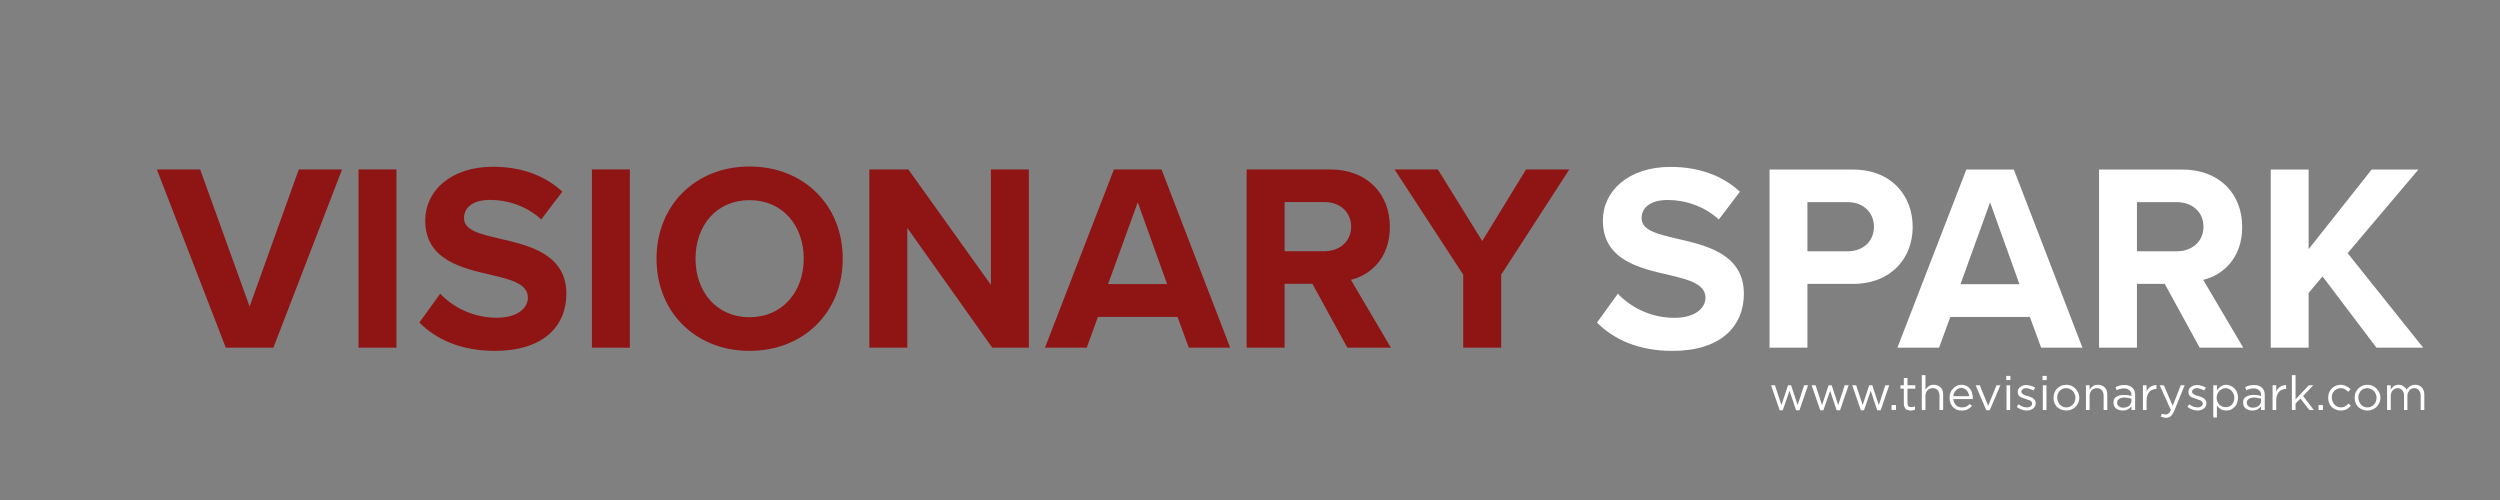 <svg xmlns="http://www.w3.org/2000/svg" xmlns:xlink="http://www.w3.org/1999/xlink" width="200" viewBox="0 0 150 30" height="40" preserveAspectRatio="xMidYMid meet"><rect x="0" y="0" width="150" height="30" fill="#808080" stroke="none"/><defs></defs><g id="33985e2942"><g style="fill:#8f1414;fill-opacity:1;"><g transform="translate(9.493, 20.861)"><path style="stroke:none" d="M 6.91 0 L 11.031 -10.695 L 8.434 -10.695 L 5.484 -2.469 L 2.516 -10.695 L -0.082 -10.695 L 4.055 0 Z M 6.91 0 "></path></g></g><g style="fill:#8f1414;fill-opacity:1;"><g transform="translate(20.452, 20.861)"><path style="stroke:none" d="M 3.336 0 L 3.336 -10.695 L 1.059 -10.695 L 1.059 0 Z M 3.336 0 "></path></g></g><g style="fill:#8f1414;fill-opacity:1;"><g transform="translate(24.842, 20.861)"><path style="stroke:none" d="M 0.32 -1.508 C 1.332 -0.496 2.805 0.191 4.859 0.191 C 7.746 0.191 9.141 -1.281 9.141 -3.238 C 9.141 -5.613 6.895 -6.141 5.129 -6.543 C 3.895 -6.832 3 -7.055 3 -7.777 C 3 -8.418 3.543 -8.867 4.57 -8.867 C 5.613 -8.867 6.766 -8.496 7.633 -7.695 L 8.898 -9.363 C 7.84 -10.34 6.43 -10.855 4.73 -10.855 C 2.211 -10.855 0.672 -9.41 0.672 -7.633 C 0.672 -5.242 2.918 -4.762 4.664 -4.359 C 5.898 -4.074 6.832 -3.801 6.832 -3 C 6.832 -2.391 6.223 -1.797 4.969 -1.797 C 3.496 -1.797 2.324 -2.453 1.57 -3.238 Z M 0.32 -1.508 "></path></g></g><g style="fill:#8f1414;fill-opacity:1;"><g transform="translate(34.455, 20.861)"><path style="stroke:none" d="M 3.336 0 L 3.336 -10.695 L 1.059 -10.695 L 1.059 0 Z M 3.336 0 "></path></g></g><g style="fill:#8f1414;fill-opacity:1;"><g transform="translate(38.845, 20.861)"><path style="stroke:none" d="M 0.547 -5.34 C 0.547 -2.117 2.902 0.191 6.125 0.191 C 9.363 0.191 11.719 -2.117 11.719 -5.34 C 11.719 -8.562 9.363 -10.871 6.125 -10.871 C 2.902 -10.871 0.547 -8.562 0.547 -5.34 Z M 9.379 -5.34 C 9.379 -3.352 8.098 -1.828 6.125 -1.828 C 4.152 -1.828 2.887 -3.352 2.887 -5.34 C 2.887 -7.344 4.152 -8.852 6.125 -8.852 C 8.098 -8.852 9.379 -7.344 9.379 -5.34 Z M 9.379 -5.34 "></path></g></g><g style="fill:#8f1414;fill-opacity:1;"><g transform="translate(51.102, 20.861)"><path style="stroke:none" d="M 10.629 0 L 10.629 -10.695 L 8.352 -10.695 L 8.352 -3.77 L 3.398 -10.695 L 1.059 -10.695 L 1.059 0 L 3.336 0 L 3.336 -7.184 L 8.434 0 Z M 10.629 0 "></path></g></g><g style="fill:#8f1414;fill-opacity:1;"><g transform="translate(62.781, 20.861)"><path style="stroke:none" d="M 11.031 0 L 6.91 -10.695 L 4.055 -10.695 L -0.082 0 L 2.422 0 L 3.094 -1.844 L 7.871 -1.844 L 8.547 0 Z M 7.246 -3.816 L 3.703 -3.816 L 5.484 -8.723 Z M 7.246 -3.816 "></path></g></g><g style="fill:#8f1414;fill-opacity:1;"><g transform="translate(73.74, 20.861)"><path style="stroke:none" d="M 9.715 0 L 7.312 -4.074 C 8.465 -4.344 9.652 -5.355 9.652 -7.246 C 9.652 -9.234 8.289 -10.695 6.062 -10.695 L 1.059 -10.695 L 1.059 0 L 3.336 0 L 3.336 -3.832 L 5.004 -3.832 L 7.102 0 Z M 7.328 -7.262 C 7.328 -6.367 6.637 -5.789 5.723 -5.789 L 3.336 -5.789 L 3.336 -8.738 L 5.723 -8.738 C 6.637 -8.738 7.328 -8.16 7.328 -7.262 Z M 7.328 -7.262 "></path></g></g><g style="fill:#8f1414;fill-opacity:1;"><g transform="translate(83.754, 20.861)"><path style="stroke:none" d="M 6.316 0 L 6.316 -4.379 L 10.406 -10.695 L 7.809 -10.695 L 5.18 -6.398 L 2.516 -10.695 L -0.082 -10.695 L 4.039 -4.379 L 4.039 0 Z M 6.316 0 "></path></g></g><g style="fill:#ffffff;fill-opacity:1;"><g transform="translate(95.5, 20.862)"><path style="stroke:none" d="M 0.32 -1.508 C 1.328 -0.496 2.805 0.191 4.855 0.191 C 7.738 0.191 9.133 -1.281 9.133 -3.238 C 9.133 -5.609 6.891 -6.137 5.129 -6.539 C 3.895 -6.828 2.996 -7.051 2.996 -7.773 C 2.996 -8.414 3.543 -8.863 4.566 -8.863 C 5.609 -8.863 6.762 -8.492 7.629 -7.691 L 8.895 -9.359 C 7.836 -10.336 6.426 -10.848 4.727 -10.848 C 2.211 -10.848 0.672 -9.406 0.672 -7.629 C 0.672 -5.238 2.918 -4.758 4.664 -4.359 C 5.898 -4.07 6.828 -3.797 6.828 -2.996 C 6.828 -2.387 6.219 -1.793 4.969 -1.793 C 3.492 -1.793 2.324 -2.453 1.57 -3.238 Z M 0.32 -1.508 "></path></g></g><g style="fill:#ffffff;fill-opacity:1;"><g transform="translate(105.113, 20.862)"><path style="stroke:none" d="M 3.332 0 L 3.332 -3.828 L 6.059 -3.828 C 8.363 -3.828 9.648 -5.383 9.648 -7.242 C 9.648 -9.117 8.383 -10.688 6.059 -10.688 L 1.059 -10.688 L 1.059 0 Z M 7.324 -7.258 C 7.324 -6.363 6.648 -5.785 5.754 -5.785 L 3.332 -5.785 L 3.332 -8.734 L 5.754 -8.734 C 6.648 -8.734 7.324 -8.141 7.324 -7.258 Z M 7.324 -7.258 "></path></g></g><g style="fill:#ffffff;fill-opacity:1;"><g transform="translate(113.925, 20.862)"><path style="stroke:none" d="M 11.023 0 L 6.906 -10.688 L 4.055 -10.688 L -0.082 0 L 2.418 0 L 3.094 -1.844 L 7.867 -1.844 L 8.543 0 Z M 7.242 -3.812 L 3.703 -3.812 L 5.48 -8.719 Z M 7.242 -3.812 "></path></g></g><g style="fill:#ffffff;fill-opacity:1;"><g transform="translate(124.884, 20.862)"><path style="stroke:none" d="M 9.711 0 L 7.309 -4.07 C 8.461 -4.344 9.648 -5.352 9.648 -7.242 C 9.648 -9.23 8.285 -10.688 6.059 -10.688 L 1.059 -10.688 L 1.059 0 L 3.332 0 L 3.332 -3.828 L 5 -3.828 L 7.098 0 Z M 7.324 -7.258 C 7.324 -6.363 6.633 -5.785 5.723 -5.785 L 3.332 -5.785 L 3.332 -8.734 L 5.723 -8.734 C 6.633 -8.734 7.324 -8.156 7.324 -7.258 Z M 7.324 -7.258 "></path></g></g><g style="fill:#ffffff;fill-opacity:1;"><g transform="translate(135.186, 20.862)"><path style="stroke:none" d="M 10.207 0 L 5.672 -5.672 L 9.918 -10.688 L 7.113 -10.688 L 3.332 -5.914 L 3.332 -10.688 L 1.059 -10.688 L 1.059 0 L 3.332 0 L 3.332 -3.285 L 4.168 -4.277 L 7.402 0 Z M 10.207 0 "></path></g></g><g style="fill:#ffffff;fill-opacity:1;"><g transform="translate(106.138, 24.601)"><path style="stroke:none" d="M 0.125 -1.484 L 0.359 -1.484 L 0.75 -0.297 L 1.141 -1.484 L 1.328 -1.484 L 1.719 -0.297 L 2.109 -1.484 L 2.344 -1.484 L 1.828 0.016 L 1.625 0.016 L 1.234 -1.156 L 0.828 0.016 L 0.641 0.016 Z M 0.125 -1.484 "></path></g></g><g style="fill:#ffffff;fill-opacity:1;"><g transform="translate(108.574, 24.601)"><path style="stroke:none" d="M 0.125 -1.484 L 0.359 -1.484 L 0.75 -0.297 L 1.141 -1.484 L 1.328 -1.484 L 1.719 -0.297 L 2.109 -1.484 L 2.344 -1.484 L 1.828 0.016 L 1.625 0.016 L 1.234 -1.156 L 0.828 0.016 L 0.641 0.016 Z M 0.125 -1.484 "></path></g></g><g style="fill:#ffffff;fill-opacity:1;"><g transform="translate(111.01, 24.601)"><path style="stroke:none" d="M 0.125 -1.484 L 0.359 -1.484 L 0.75 -0.297 L 1.141 -1.484 L 1.328 -1.484 L 1.719 -0.297 L 2.109 -1.484 L 2.344 -1.484 L 1.828 0.016 L 1.625 0.016 L 1.234 -1.156 L 0.828 0.016 L 0.641 0.016 Z M 0.125 -1.484 "></path></g></g><g style="fill:#ffffff;fill-opacity:1;"><g transform="translate(113.275, 24.601)"><path style="stroke:none" d="M 0.219 -0.297 L 0.484 -0.297 L 0.484 0 L 0.219 0 Z M 0.219 -0.297 "></path></g></g><g style="fill:#ffffff;fill-opacity:1;"><g transform="translate(113.902, 24.601)"><path style="stroke:none" d="M 0.734 0.031 C 0.68 0.031 0.629 0.02 0.578 0 C 0.523 -0.008 0.477 -0.031 0.438 -0.062 C 0.406 -0.102 0.379 -0.148 0.359 -0.203 C 0.336 -0.254 0.328 -0.316 0.328 -0.391 L 0.328 -1.281 L 0.125 -1.281 L 0.125 -1.484 L 0.328 -1.484 L 0.328 -1.922 L 0.547 -1.922 L 0.547 -1.484 L 1.016 -1.484 L 1.016 -1.281 L 0.547 -1.281 L 0.547 -0.422 C 0.547 -0.328 0.566 -0.258 0.609 -0.219 C 0.66 -0.188 0.723 -0.172 0.797 -0.172 C 0.828 -0.172 0.859 -0.176 0.891 -0.188 C 0.93 -0.195 0.969 -0.207 1 -0.219 L 1 -0.031 C 0.969 -0.008 0.93 0.004 0.891 0.016 C 0.848 0.023 0.797 0.031 0.734 0.031 Z M 0.734 0.031 "></path></g></g><g style="fill:#ffffff;fill-opacity:1;"><g transform="translate(115.058, 24.601)"><path style="stroke:none" d="M 0.25 -2.094 L 0.469 -2.094 L 0.469 -1.219 C 0.52 -1.301 0.582 -1.367 0.656 -1.422 C 0.738 -1.484 0.844 -1.516 0.969 -1.516 C 1.062 -1.516 1.141 -1.5 1.203 -1.469 C 1.273 -1.438 1.336 -1.395 1.391 -1.344 C 1.441 -1.289 1.477 -1.227 1.5 -1.156 C 1.52 -1.082 1.531 -1.004 1.531 -0.922 L 1.531 0 L 1.312 0 L 1.312 -0.859 C 1.312 -0.992 1.273 -1.102 1.203 -1.188 C 1.141 -1.27 1.039 -1.312 0.906 -1.312 C 0.844 -1.312 0.785 -1.301 0.734 -1.281 C 0.68 -1.258 0.633 -1.227 0.594 -1.188 C 0.551 -1.145 0.52 -1.094 0.5 -1.031 C 0.477 -0.977 0.469 -0.914 0.469 -0.844 L 0.469 0 L 0.25 0 Z M 0.25 -2.094 "></path></g></g><g style="fill:#ffffff;fill-opacity:1;"><g transform="translate(116.821, 24.601)"><path style="stroke:none" d="M 0.891 0.031 C 0.785 0.031 0.688 0.016 0.594 -0.016 C 0.508 -0.055 0.43 -0.109 0.359 -0.172 C 0.297 -0.242 0.242 -0.328 0.203 -0.422 C 0.172 -0.516 0.156 -0.617 0.156 -0.734 C 0.156 -0.848 0.172 -0.953 0.203 -1.047 C 0.242 -1.141 0.297 -1.219 0.359 -1.281 C 0.422 -1.352 0.492 -1.41 0.578 -1.453 C 0.66 -1.492 0.754 -1.516 0.859 -1.516 C 0.973 -1.516 1.07 -1.492 1.156 -1.453 C 1.238 -1.41 1.312 -1.352 1.375 -1.281 C 1.438 -1.207 1.477 -1.125 1.5 -1.031 C 1.531 -0.938 1.547 -0.836 1.547 -0.734 C 1.547 -0.711 1.547 -0.695 1.547 -0.688 C 1.547 -0.676 1.547 -0.664 1.547 -0.656 L 0.375 -0.656 C 0.383 -0.57 0.406 -0.5 0.438 -0.438 C 0.469 -0.383 0.504 -0.332 0.547 -0.281 C 0.598 -0.238 0.648 -0.207 0.703 -0.188 C 0.766 -0.164 0.828 -0.156 0.891 -0.156 C 0.992 -0.156 1.082 -0.172 1.156 -0.203 C 1.227 -0.242 1.297 -0.297 1.359 -0.359 L 1.5 -0.25 C 1.426 -0.164 1.344 -0.098 1.25 -0.047 C 1.156 0.004 1.035 0.031 0.891 0.031 Z M 1.328 -0.828 C 1.328 -0.891 1.312 -0.953 1.281 -1.016 C 1.258 -1.078 1.227 -1.129 1.188 -1.172 C 1.156 -1.211 1.109 -1.25 1.047 -1.281 C 0.992 -1.312 0.93 -1.328 0.859 -1.328 C 0.797 -1.328 0.734 -1.312 0.672 -1.281 C 0.617 -1.258 0.57 -1.223 0.531 -1.172 C 0.488 -1.129 0.453 -1.078 0.422 -1.016 C 0.398 -0.953 0.383 -0.891 0.375 -0.828 Z M 1.328 -0.828 "></path></g></g><g style="fill:#ffffff;fill-opacity:1;"><g transform="translate(118.445, 24.601)"><path style="stroke:none" d="M 0.094 -1.484 L 0.344 -1.484 L 0.844 -0.25 L 1.344 -1.484 L 1.578 -1.484 L 0.938 0.016 L 0.734 0.016 Z M 0.094 -1.484 "></path></g></g><g style="fill:#ffffff;fill-opacity:1;"><g transform="translate(120.125, 24.601)"><path style="stroke:none" d="M 0.25 -2.047 L 0.5 -2.047 L 0.5 -1.797 L 0.25 -1.797 Z M 0.266 -1.484 L 0.484 -1.484 L 0.484 0 L 0.266 0 Z M 0.266 -1.484 "></path></g></g><g style="fill:#ffffff;fill-opacity:1;"><g transform="translate(120.878, 24.601)"><path style="stroke:none" d="M 0.734 0.031 C 0.629 0.031 0.52 0.008 0.406 -0.031 C 0.301 -0.07 0.207 -0.125 0.125 -0.188 L 0.234 -0.344 C 0.316 -0.281 0.398 -0.234 0.484 -0.203 C 0.566 -0.172 0.656 -0.156 0.75 -0.156 C 0.832 -0.156 0.898 -0.176 0.953 -0.219 C 1.016 -0.258 1.047 -0.316 1.047 -0.391 C 1.047 -0.43 1.035 -0.461 1.016 -0.484 C 1.004 -0.516 0.977 -0.539 0.938 -0.562 C 0.906 -0.582 0.863 -0.598 0.812 -0.609 C 0.77 -0.629 0.727 -0.645 0.688 -0.656 C 0.625 -0.676 0.562 -0.695 0.5 -0.719 C 0.445 -0.738 0.395 -0.758 0.344 -0.781 C 0.301 -0.812 0.266 -0.848 0.234 -0.891 C 0.203 -0.941 0.188 -1.004 0.188 -1.078 C 0.188 -1.141 0.195 -1.195 0.219 -1.25 C 0.25 -1.301 0.285 -1.344 0.328 -1.375 C 0.379 -1.414 0.438 -1.445 0.5 -1.469 C 0.562 -1.488 0.629 -1.5 0.703 -1.5 C 0.785 -1.5 0.875 -1.484 0.969 -1.453 C 1.062 -1.43 1.148 -1.395 1.234 -1.344 L 1.125 -1.172 C 1.062 -1.211 0.988 -1.242 0.906 -1.266 C 0.832 -1.297 0.758 -1.312 0.688 -1.312 C 0.602 -1.312 0.535 -1.289 0.484 -1.25 C 0.43 -1.207 0.406 -1.16 0.406 -1.109 L 0.406 -1.094 C 0.406 -1.062 0.414 -1.031 0.438 -1 C 0.457 -0.977 0.484 -0.957 0.516 -0.938 C 0.555 -0.914 0.598 -0.895 0.641 -0.875 C 0.691 -0.863 0.738 -0.852 0.781 -0.844 C 0.844 -0.82 0.898 -0.801 0.953 -0.781 C 1.016 -0.758 1.066 -0.734 1.109 -0.703 C 1.148 -0.672 1.188 -0.629 1.219 -0.578 C 1.25 -0.535 1.266 -0.484 1.266 -0.422 C 1.266 -0.348 1.25 -0.281 1.219 -0.219 C 1.188 -0.164 1.145 -0.117 1.094 -0.078 C 1.051 -0.047 1 -0.02 0.938 0 C 0.875 0.02 0.805 0.031 0.734 0.031 Z M 0.734 0.031 "></path></g></g><g style="fill:#ffffff;fill-opacity:1;"><g transform="translate(122.303, 24.601)"><path style="stroke:none" d="M 0.25 -2.047 L 0.5 -2.047 L 0.5 -1.797 L 0.25 -1.797 Z M 0.266 -1.484 L 0.484 -1.484 L 0.484 0 L 0.266 0 Z M 0.266 -1.484 "></path></g></g><g style="fill:#ffffff;fill-opacity:1;"><g transform="translate(123.056, 24.601)"><path style="stroke:none" d="M 0.922 0.031 C 0.805 0.031 0.703 0.008 0.609 -0.031 C 0.516 -0.07 0.43 -0.125 0.359 -0.188 C 0.297 -0.258 0.242 -0.344 0.203 -0.438 C 0.172 -0.531 0.156 -0.629 0.156 -0.734 C 0.156 -0.836 0.172 -0.938 0.203 -1.031 C 0.242 -1.125 0.297 -1.207 0.359 -1.281 C 0.43 -1.352 0.516 -1.41 0.609 -1.453 C 0.703 -1.492 0.805 -1.516 0.922 -1.516 C 1.035 -1.516 1.141 -1.492 1.234 -1.453 C 1.328 -1.41 1.406 -1.352 1.469 -1.281 C 1.539 -1.207 1.598 -1.125 1.641 -1.031 C 1.68 -0.945 1.703 -0.852 1.703 -0.75 L 1.703 -0.734 C 1.703 -0.629 1.68 -0.531 1.641 -0.438 C 1.598 -0.344 1.539 -0.258 1.469 -0.188 C 1.406 -0.125 1.328 -0.07 1.234 -0.031 C 1.141 0.008 1.035 0.031 0.922 0.031 Z M 0.922 -0.156 C 1.004 -0.156 1.078 -0.172 1.141 -0.203 C 1.211 -0.234 1.27 -0.273 1.312 -0.328 C 1.363 -0.379 1.398 -0.438 1.422 -0.5 C 1.453 -0.57 1.469 -0.648 1.469 -0.734 C 1.469 -0.816 1.453 -0.891 1.422 -0.953 C 1.398 -1.023 1.363 -1.086 1.312 -1.141 C 1.258 -1.191 1.195 -1.234 1.125 -1.266 C 1.062 -1.297 0.992 -1.312 0.922 -1.312 C 0.836 -1.312 0.758 -1.297 0.688 -1.266 C 0.625 -1.234 0.566 -1.191 0.516 -1.141 C 0.473 -1.086 0.438 -1.023 0.406 -0.953 C 0.383 -0.891 0.375 -0.82 0.375 -0.75 L 0.375 -0.734 C 0.375 -0.66 0.391 -0.586 0.422 -0.516 C 0.453 -0.441 0.488 -0.379 0.531 -0.328 C 0.582 -0.273 0.641 -0.234 0.703 -0.203 C 0.773 -0.172 0.848 -0.156 0.922 -0.156 Z M 0.922 -0.156 "></path></g></g><g style="fill:#ffffff;fill-opacity:1;"><g transform="translate(124.906, 24.601)"><path style="stroke:none" d="M 0.25 -1.484 L 0.469 -1.484 L 0.469 -1.219 C 0.52 -1.301 0.582 -1.367 0.656 -1.422 C 0.738 -1.484 0.844 -1.516 0.969 -1.516 C 1.062 -1.516 1.141 -1.5 1.203 -1.469 C 1.273 -1.438 1.336 -1.395 1.391 -1.344 C 1.441 -1.289 1.477 -1.227 1.5 -1.156 C 1.52 -1.082 1.531 -1.004 1.531 -0.922 L 1.531 0 L 1.312 0 L 1.312 -0.859 C 1.312 -0.992 1.273 -1.102 1.203 -1.188 C 1.141 -1.27 1.039 -1.312 0.906 -1.312 C 0.844 -1.312 0.785 -1.301 0.734 -1.281 C 0.68 -1.258 0.633 -1.227 0.594 -1.188 C 0.551 -1.145 0.52 -1.094 0.5 -1.031 C 0.477 -0.977 0.469 -0.914 0.469 -0.844 L 0.469 0 L 0.25 0 Z M 0.25 -1.484 "></path></g></g><g style="fill:#ffffff;fill-opacity:1;"><g transform="translate(126.669, 24.601)"><path style="stroke:none" d="M 0.688 0.031 C 0.613 0.031 0.547 0.02 0.484 0 C 0.422 -0.02 0.363 -0.047 0.312 -0.078 C 0.258 -0.117 0.219 -0.164 0.188 -0.219 C 0.156 -0.281 0.141 -0.348 0.141 -0.422 L 0.141 -0.438 C 0.141 -0.508 0.148 -0.578 0.172 -0.641 C 0.203 -0.703 0.242 -0.75 0.297 -0.781 C 0.359 -0.82 0.426 -0.852 0.5 -0.875 C 0.582 -0.895 0.672 -0.906 0.766 -0.906 C 0.859 -0.906 0.941 -0.898 1.016 -0.891 C 1.086 -0.879 1.156 -0.863 1.219 -0.844 L 1.219 -0.906 C 1.219 -1.031 1.176 -1.125 1.094 -1.188 C 1.02 -1.258 0.914 -1.297 0.781 -1.297 C 0.695 -1.297 0.617 -1.285 0.547 -1.266 C 0.473 -1.254 0.398 -1.227 0.328 -1.188 L 0.266 -1.375 C 0.348 -1.414 0.43 -1.445 0.516 -1.469 C 0.598 -1.488 0.691 -1.5 0.797 -1.5 C 1.016 -1.5 1.176 -1.441 1.281 -1.328 C 1.383 -1.234 1.438 -1.094 1.438 -0.906 L 1.438 0 L 1.219 0 L 1.219 -0.219 C 1.164 -0.156 1.098 -0.098 1.016 -0.047 C 0.93 0.004 0.82 0.031 0.688 0.031 Z M 0.734 -0.141 C 0.797 -0.141 0.859 -0.148 0.922 -0.172 C 0.984 -0.191 1.035 -0.219 1.078 -0.25 C 1.117 -0.289 1.148 -0.332 1.172 -0.375 C 1.203 -0.426 1.219 -0.484 1.219 -0.547 L 1.219 -0.688 C 1.164 -0.695 1.102 -0.707 1.031 -0.719 C 0.957 -0.738 0.879 -0.75 0.797 -0.75 C 0.648 -0.75 0.539 -0.719 0.469 -0.656 C 0.395 -0.602 0.359 -0.531 0.359 -0.438 C 0.359 -0.395 0.367 -0.352 0.391 -0.312 C 0.41 -0.27 0.438 -0.238 0.469 -0.219 C 0.5 -0.195 0.535 -0.176 0.578 -0.156 C 0.629 -0.145 0.68 -0.141 0.734 -0.141 Z M 0.734 -0.141 "></path></g></g><g style="fill:#ffffff;fill-opacity:1;"><g transform="translate(128.326, 24.601)"><path style="stroke:none" d="M 0.25 -1.484 L 0.469 -1.484 L 0.469 -1.094 C 0.488 -1.156 0.52 -1.211 0.562 -1.266 C 0.602 -1.316 0.648 -1.359 0.703 -1.391 C 0.754 -1.43 0.812 -1.457 0.875 -1.469 C 0.938 -1.488 1 -1.5 1.062 -1.5 L 1.062 -1.266 L 1.047 -1.266 C 0.973 -1.266 0.898 -1.25 0.828 -1.219 C 0.754 -1.195 0.691 -1.156 0.641 -1.094 C 0.586 -1.039 0.547 -0.969 0.516 -0.875 C 0.484 -0.789 0.469 -0.695 0.469 -0.594 L 0.469 0 L 0.25 0 Z M 0.25 -1.484 "></path></g></g><g style="fill:#ffffff;fill-opacity:1;"><g transform="translate(129.486, 24.601)"><path style="stroke:none" d="M 1.359 -1.484 L 1.594 -1.484 L 0.969 0.047 C 0.906 0.203 0.832 0.312 0.75 0.375 C 0.676 0.438 0.582 0.469 0.469 0.469 C 0.414 0.469 0.363 0.457 0.312 0.438 C 0.258 0.426 0.207 0.41 0.156 0.391 L 0.234 0.219 C 0.266 0.238 0.297 0.25 0.328 0.25 C 0.367 0.258 0.414 0.266 0.469 0.266 C 0.531 0.266 0.582 0.242 0.625 0.203 C 0.676 0.172 0.723 0.102 0.766 0 L 0.094 -1.484 L 0.344 -1.484 L 0.875 -0.25 Z M 1.359 -1.484 "></path></g></g><g style="fill:#ffffff;fill-opacity:1;"><g transform="translate(131.12, 24.601)"><path style="stroke:none" d="M 0.734 0.031 C 0.629 0.031 0.52 0.008 0.406 -0.031 C 0.301 -0.07 0.207 -0.125 0.125 -0.188 L 0.234 -0.344 C 0.316 -0.281 0.398 -0.234 0.484 -0.203 C 0.566 -0.172 0.656 -0.156 0.75 -0.156 C 0.832 -0.156 0.898 -0.176 0.953 -0.219 C 1.016 -0.258 1.047 -0.316 1.047 -0.391 C 1.047 -0.43 1.035 -0.461 1.016 -0.484 C 1.004 -0.516 0.977 -0.539 0.938 -0.562 C 0.906 -0.582 0.863 -0.598 0.812 -0.609 C 0.77 -0.629 0.727 -0.645 0.688 -0.656 C 0.625 -0.676 0.562 -0.695 0.5 -0.719 C 0.445 -0.738 0.395 -0.758 0.344 -0.781 C 0.301 -0.812 0.266 -0.848 0.234 -0.891 C 0.203 -0.941 0.188 -1.004 0.188 -1.078 C 0.188 -1.141 0.195 -1.195 0.219 -1.25 C 0.25 -1.301 0.285 -1.344 0.328 -1.375 C 0.379 -1.414 0.438 -1.445 0.5 -1.469 C 0.562 -1.488 0.629 -1.5 0.703 -1.5 C 0.785 -1.5 0.875 -1.484 0.969 -1.453 C 1.062 -1.43 1.148 -1.395 1.234 -1.344 L 1.125 -1.172 C 1.062 -1.211 0.988 -1.242 0.906 -1.266 C 0.832 -1.297 0.758 -1.312 0.688 -1.312 C 0.602 -1.312 0.535 -1.289 0.484 -1.25 C 0.43 -1.207 0.406 -1.16 0.406 -1.109 L 0.406 -1.094 C 0.406 -1.062 0.414 -1.031 0.438 -1 C 0.457 -0.977 0.484 -0.957 0.516 -0.938 C 0.555 -0.914 0.598 -0.895 0.641 -0.875 C 0.691 -0.863 0.738 -0.852 0.781 -0.844 C 0.844 -0.82 0.898 -0.801 0.953 -0.781 C 1.016 -0.758 1.066 -0.734 1.109 -0.703 C 1.148 -0.672 1.188 -0.629 1.219 -0.578 C 1.25 -0.535 1.266 -0.484 1.266 -0.422 C 1.266 -0.348 1.25 -0.281 1.219 -0.219 C 1.188 -0.164 1.145 -0.117 1.094 -0.078 C 1.051 -0.047 1 -0.02 0.938 0 C 0.875 0.02 0.805 0.031 0.734 0.031 Z M 0.734 0.031 "></path></g></g><g style="fill:#ffffff;fill-opacity:1;"><g transform="translate(132.546, 24.601)"><path style="stroke:none" d="M 0.25 -1.484 L 0.469 -1.484 L 0.469 -1.188 C 0.5 -1.227 0.531 -1.266 0.562 -1.297 C 0.602 -1.336 0.645 -1.375 0.688 -1.406 C 0.738 -1.438 0.789 -1.461 0.844 -1.484 C 0.895 -1.504 0.957 -1.516 1.031 -1.516 C 1.113 -1.516 1.195 -1.492 1.281 -1.453 C 1.375 -1.422 1.453 -1.367 1.516 -1.297 C 1.586 -1.234 1.641 -1.156 1.672 -1.062 C 1.711 -0.969 1.734 -0.863 1.734 -0.75 L 1.734 -0.734 C 1.734 -0.617 1.711 -0.508 1.672 -0.406 C 1.641 -0.312 1.586 -0.234 1.516 -0.172 C 1.453 -0.109 1.379 -0.055 1.297 -0.016 C 1.211 0.016 1.125 0.031 1.031 0.031 C 0.957 0.031 0.891 0.02 0.828 0 C 0.773 -0.008 0.727 -0.031 0.688 -0.062 C 0.645 -0.094 0.602 -0.125 0.562 -0.156 C 0.531 -0.195 0.5 -0.238 0.469 -0.281 L 0.469 0.453 L 0.25 0.453 Z M 1 -0.172 C 1.062 -0.172 1.125 -0.18 1.188 -0.203 C 1.258 -0.234 1.316 -0.27 1.359 -0.312 C 1.398 -0.363 1.438 -0.422 1.469 -0.484 C 1.5 -0.555 1.516 -0.641 1.516 -0.734 C 1.516 -0.828 1.5 -0.906 1.469 -0.969 C 1.438 -1.039 1.395 -1.102 1.344 -1.156 C 1.301 -1.207 1.25 -1.242 1.188 -1.266 C 1.125 -1.297 1.062 -1.312 1 -1.312 C 0.926 -1.312 0.859 -1.297 0.797 -1.266 C 0.734 -1.242 0.676 -1.207 0.625 -1.156 C 0.57 -1.102 0.531 -1.039 0.5 -0.969 C 0.469 -0.906 0.453 -0.832 0.453 -0.75 L 0.453 -0.734 C 0.453 -0.648 0.469 -0.57 0.5 -0.5 C 0.531 -0.426 0.57 -0.363 0.625 -0.312 C 0.676 -0.27 0.734 -0.234 0.797 -0.203 C 0.859 -0.18 0.926 -0.172 1 -0.172 Z M 1 -0.172 "></path></g></g><g style="fill:#ffffff;fill-opacity:1;"><g transform="translate(134.447, 24.601)"><path style="stroke:none" d="M 0.688 0.031 C 0.613 0.031 0.547 0.02 0.484 0 C 0.422 -0.02 0.363 -0.047 0.312 -0.078 C 0.258 -0.117 0.219 -0.164 0.188 -0.219 C 0.156 -0.281 0.141 -0.348 0.141 -0.422 L 0.141 -0.438 C 0.141 -0.508 0.148 -0.578 0.172 -0.641 C 0.203 -0.703 0.242 -0.75 0.297 -0.781 C 0.359 -0.82 0.426 -0.852 0.5 -0.875 C 0.582 -0.895 0.672 -0.906 0.766 -0.906 C 0.859 -0.906 0.941 -0.898 1.016 -0.891 C 1.086 -0.879 1.156 -0.863 1.219 -0.844 L 1.219 -0.906 C 1.219 -1.031 1.176 -1.125 1.094 -1.188 C 1.02 -1.258 0.914 -1.297 0.781 -1.297 C 0.695 -1.297 0.617 -1.285 0.547 -1.266 C 0.473 -1.254 0.398 -1.227 0.328 -1.188 L 0.266 -1.375 C 0.348 -1.414 0.43 -1.445 0.516 -1.469 C 0.598 -1.488 0.691 -1.5 0.797 -1.5 C 1.016 -1.5 1.176 -1.441 1.281 -1.328 C 1.383 -1.234 1.438 -1.094 1.438 -0.906 L 1.438 0 L 1.219 0 L 1.219 -0.219 C 1.164 -0.156 1.098 -0.098 1.016 -0.047 C 0.93 0.004 0.82 0.031 0.688 0.031 Z M 0.734 -0.141 C 0.797 -0.141 0.859 -0.148 0.922 -0.172 C 0.984 -0.191 1.035 -0.219 1.078 -0.25 C 1.117 -0.289 1.148 -0.332 1.172 -0.375 C 1.203 -0.426 1.219 -0.484 1.219 -0.547 L 1.219 -0.688 C 1.164 -0.695 1.102 -0.707 1.031 -0.719 C 0.957 -0.738 0.879 -0.75 0.797 -0.75 C 0.648 -0.75 0.539 -0.719 0.469 -0.656 C 0.395 -0.602 0.359 -0.531 0.359 -0.438 C 0.359 -0.395 0.367 -0.352 0.391 -0.312 C 0.41 -0.27 0.438 -0.238 0.469 -0.219 C 0.5 -0.195 0.535 -0.176 0.578 -0.156 C 0.629 -0.145 0.68 -0.141 0.734 -0.141 Z M 0.734 -0.141 "></path></g></g><g style="fill:#ffffff;fill-opacity:1;"><g transform="translate(136.104, 24.601)"><path style="stroke:none" d="M 0.25 -1.484 L 0.469 -1.484 L 0.469 -1.094 C 0.488 -1.156 0.52 -1.211 0.562 -1.266 C 0.602 -1.316 0.648 -1.359 0.703 -1.391 C 0.754 -1.43 0.812 -1.457 0.875 -1.469 C 0.938 -1.488 1 -1.5 1.062 -1.5 L 1.062 -1.266 L 1.047 -1.266 C 0.973 -1.266 0.898 -1.25 0.828 -1.219 C 0.754 -1.195 0.691 -1.156 0.641 -1.094 C 0.586 -1.039 0.547 -0.969 0.516 -0.875 C 0.484 -0.789 0.469 -0.695 0.469 -0.594 L 0.469 0 L 0.25 0 Z M 0.25 -1.484 "></path></g></g><g style="fill:#ffffff;fill-opacity:1;"><g transform="translate(137.264, 24.601)"><path style="stroke:none" d="M 0.25 -2.094 L 0.469 -2.094 L 0.469 -0.641 L 1.266 -1.484 L 1.531 -1.484 L 0.922 -0.844 L 1.562 0 L 1.297 0 L 0.766 -0.688 L 0.469 -0.391 L 0.469 0 L 0.25 0 Z M 0.25 -2.094 "></path></g></g><g style="fill:#ffffff;fill-opacity:1;"><g transform="translate(138.892, 24.601)"><path style="stroke:none" d="M 0.219 -0.297 L 0.484 -0.297 L 0.484 0 L 0.219 0 Z M 0.219 -0.297 "></path></g></g><g style="fill:#ffffff;fill-opacity:1;"><g transform="translate(139.534, 24.601)"><path style="stroke:none" d="M 0.906 0.031 C 0.801 0.031 0.703 0.008 0.609 -0.031 C 0.516 -0.07 0.43 -0.125 0.359 -0.188 C 0.297 -0.258 0.242 -0.344 0.203 -0.438 C 0.172 -0.531 0.156 -0.629 0.156 -0.734 C 0.156 -0.836 0.172 -0.938 0.203 -1.031 C 0.242 -1.125 0.297 -1.207 0.359 -1.281 C 0.43 -1.352 0.516 -1.41 0.609 -1.453 C 0.703 -1.492 0.801 -1.516 0.906 -1.516 C 0.977 -1.516 1.039 -1.504 1.094 -1.484 C 1.156 -1.473 1.207 -1.453 1.25 -1.422 C 1.301 -1.398 1.348 -1.375 1.391 -1.344 C 1.43 -1.312 1.469 -1.281 1.5 -1.25 L 1.359 -1.094 C 1.297 -1.156 1.227 -1.207 1.156 -1.25 C 1.094 -1.289 1.008 -1.312 0.906 -1.312 C 0.832 -1.312 0.766 -1.297 0.703 -1.266 C 0.641 -1.242 0.582 -1.207 0.531 -1.156 C 0.477 -1.102 0.438 -1.039 0.406 -0.969 C 0.383 -0.895 0.375 -0.82 0.375 -0.75 L 0.375 -0.734 C 0.375 -0.66 0.391 -0.586 0.422 -0.516 C 0.453 -0.441 0.488 -0.379 0.531 -0.328 C 0.582 -0.273 0.641 -0.234 0.703 -0.203 C 0.773 -0.172 0.848 -0.156 0.922 -0.156 C 1.016 -0.156 1.098 -0.176 1.172 -0.219 C 1.242 -0.258 1.312 -0.316 1.375 -0.391 L 1.516 -0.25 C 1.441 -0.164 1.359 -0.098 1.266 -0.047 C 1.172 0.004 1.051 0.031 0.906 0.031 Z M 0.906 0.031 "></path></g></g><g style="fill:#ffffff;fill-opacity:1;"><g transform="translate(141.125, 24.601)"><path style="stroke:none" d="M 0.922 0.031 C 0.805 0.031 0.703 0.008 0.609 -0.031 C 0.516 -0.07 0.43 -0.125 0.359 -0.188 C 0.297 -0.258 0.242 -0.344 0.203 -0.438 C 0.172 -0.531 0.156 -0.629 0.156 -0.734 C 0.156 -0.836 0.172 -0.938 0.203 -1.031 C 0.242 -1.125 0.297 -1.207 0.359 -1.281 C 0.43 -1.352 0.516 -1.41 0.609 -1.453 C 0.703 -1.492 0.805 -1.516 0.922 -1.516 C 1.035 -1.516 1.141 -1.492 1.234 -1.453 C 1.328 -1.41 1.406 -1.352 1.469 -1.281 C 1.539 -1.207 1.598 -1.125 1.641 -1.031 C 1.68 -0.945 1.703 -0.852 1.703 -0.75 L 1.703 -0.734 C 1.703 -0.629 1.68 -0.531 1.641 -0.438 C 1.598 -0.344 1.539 -0.258 1.469 -0.188 C 1.406 -0.125 1.328 -0.07 1.234 -0.031 C 1.141 0.008 1.035 0.031 0.922 0.031 Z M 0.922 -0.156 C 1.004 -0.156 1.078 -0.172 1.141 -0.203 C 1.211 -0.234 1.27 -0.273 1.312 -0.328 C 1.363 -0.379 1.398 -0.438 1.422 -0.5 C 1.453 -0.57 1.469 -0.648 1.469 -0.734 C 1.469 -0.816 1.453 -0.891 1.422 -0.953 C 1.398 -1.023 1.363 -1.086 1.312 -1.141 C 1.258 -1.191 1.195 -1.234 1.125 -1.266 C 1.062 -1.297 0.992 -1.312 0.922 -1.312 C 0.836 -1.312 0.758 -1.297 0.688 -1.266 C 0.625 -1.234 0.566 -1.191 0.516 -1.141 C 0.473 -1.086 0.438 -1.023 0.406 -0.953 C 0.383 -0.891 0.375 -0.82 0.375 -0.75 L 0.375 -0.734 C 0.375 -0.66 0.391 -0.586 0.422 -0.516 C 0.453 -0.441 0.488 -0.379 0.531 -0.328 C 0.582 -0.273 0.641 -0.234 0.703 -0.203 C 0.773 -0.172 0.848 -0.156 0.922 -0.156 Z M 0.922 -0.156 "></path></g></g><g style="fill:#ffffff;fill-opacity:1;"><g transform="translate(142.975, 24.601)"><path style="stroke:none" d="M 0.25 -1.484 L 0.469 -1.484 L 0.469 -1.234 C 0.488 -1.266 0.516 -1.297 0.547 -1.328 C 0.578 -1.367 0.609 -1.398 0.641 -1.422 C 0.68 -1.453 0.723 -1.473 0.766 -1.484 C 0.816 -1.504 0.875 -1.516 0.938 -1.516 C 1.062 -1.516 1.16 -1.484 1.234 -1.422 C 1.316 -1.367 1.379 -1.301 1.422 -1.219 C 1.441 -1.258 1.469 -1.297 1.5 -1.328 C 1.539 -1.367 1.582 -1.398 1.625 -1.422 C 1.664 -1.453 1.711 -1.473 1.766 -1.484 C 1.816 -1.504 1.875 -1.516 1.938 -1.516 C 2.113 -1.516 2.25 -1.457 2.344 -1.344 C 2.438 -1.238 2.484 -1.098 2.484 -0.922 L 2.484 0 L 2.266 0 L 2.266 -0.859 C 2.266 -1.004 2.227 -1.113 2.156 -1.188 C 2.094 -1.27 2.004 -1.312 1.891 -1.312 C 1.828 -1.312 1.77 -1.301 1.719 -1.281 C 1.676 -1.258 1.633 -1.227 1.594 -1.188 C 1.562 -1.145 1.531 -1.094 1.5 -1.031 C 1.477 -0.977 1.469 -0.922 1.469 -0.859 L 1.469 0 L 1.266 0 L 1.266 -0.875 C 1.266 -1.008 1.227 -1.113 1.156 -1.188 C 1.094 -1.27 1 -1.312 0.875 -1.312 C 0.82 -1.312 0.77 -1.297 0.719 -1.266 C 0.664 -1.242 0.617 -1.211 0.578 -1.172 C 0.547 -1.129 0.52 -1.082 0.5 -1.031 C 0.477 -0.977 0.469 -0.914 0.469 -0.844 L 0.469 0 L 0.25 0 Z M 0.25 -1.484 "></path></g></g></g></svg>